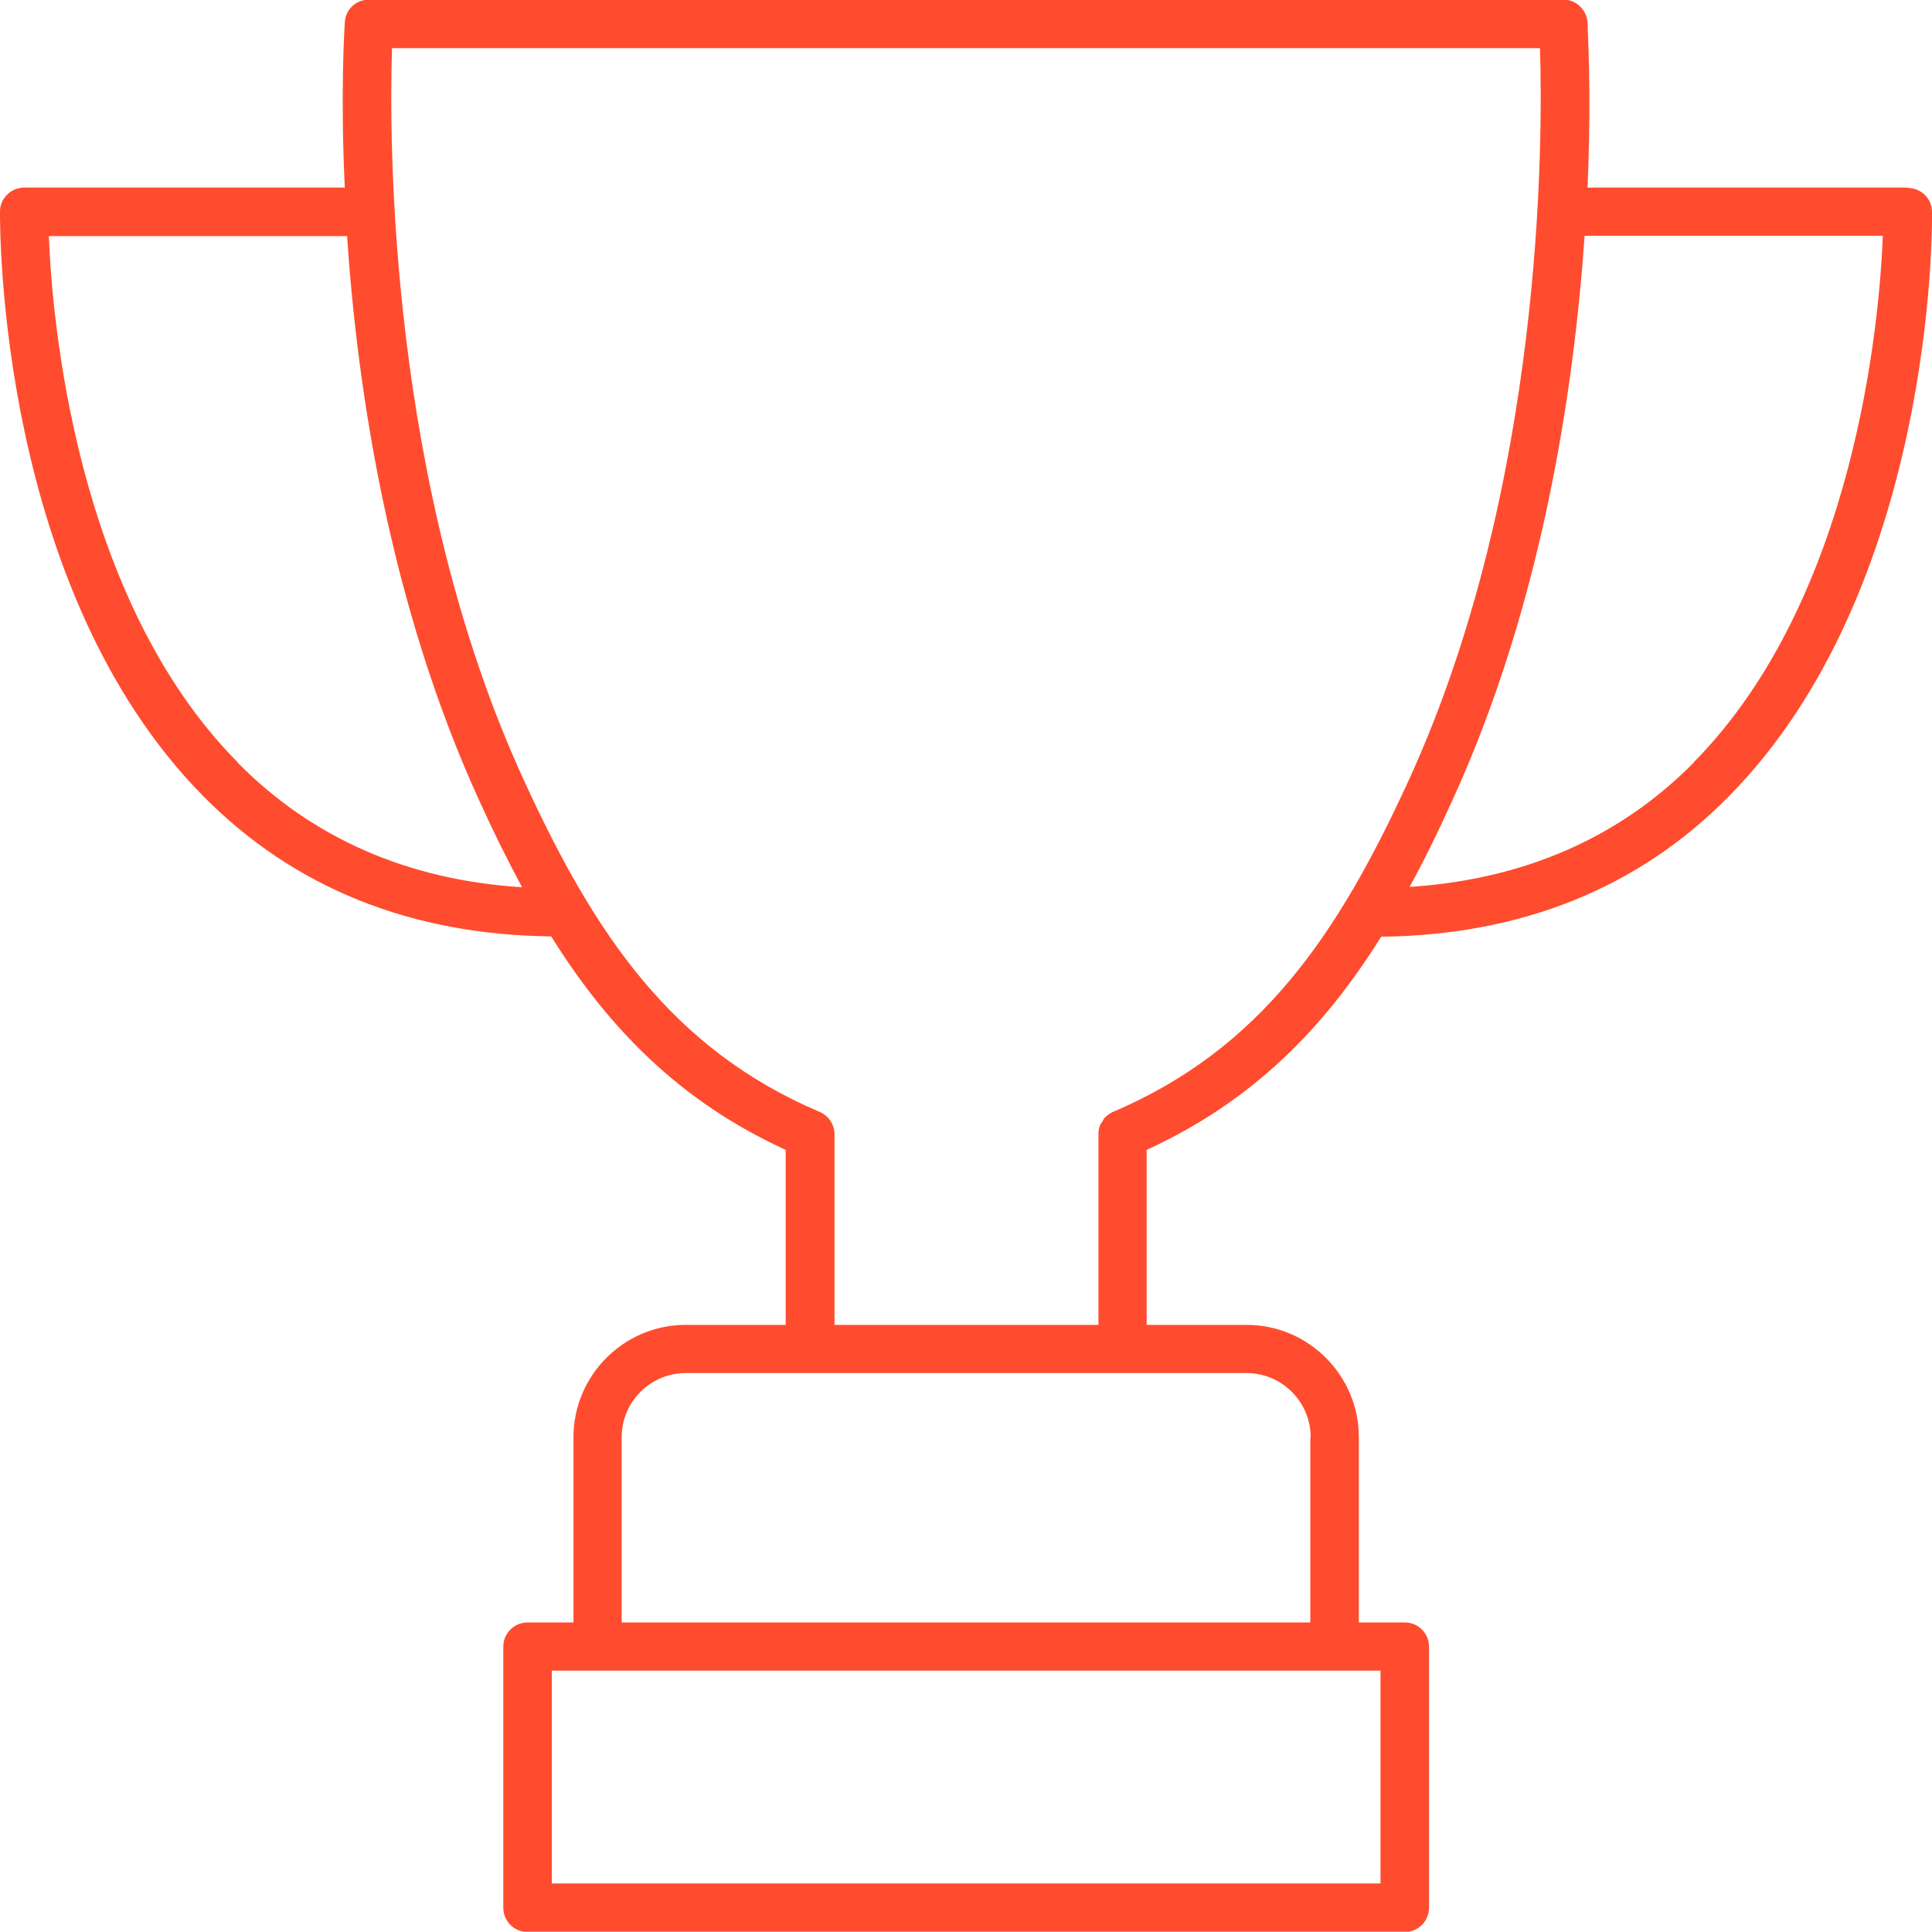 <?xml version="1.0" encoding="UTF-8"?>
<svg id="Layer_2" data-name="Layer 2" xmlns="http://www.w3.org/2000/svg" viewBox="0 0 59.73 59.72">
  <defs>
    <style>
      .cls-1 {
        fill: #ff4c2e;
      }
    </style>
  </defs>
  <g id="Lager_1" data-name="Lager 1">
    <path class="cls-1" d="M58.98,5.8h-9.9c.13-2.95,0-4.9,0-5.11-.03-.39-.35-.7-.74-.7H11.4c-.39,0-.72.3-.74.7-.01.2-.14,2.16,0,5.11H.75C.34,5.8,0,6.13,0,6.54c0,.47-.07,11.65,6.29,18.08,2.8,2.83,6.41,4.28,10.75,4.33,1.79,2.86,3.98,5.1,7.25,6.6v5.41h-3.09c-1.91,0-3.47,1.56-3.47,3.47v5.73h-1.42c-.41,0-.75.33-.75.75v8.07c0,.41.33.75.75.75h27.12c.41,0,.75-.33.75-.75v-8.07c0-.41-.33-.75-.75-.75h-1.42v-5.73c0-1.91-1.56-3.47-3.47-3.47h-3.09v-5.41c3.27-1.5,5.47-3.74,7.25-6.59,4.33-.05,7.95-1.5,10.74-4.33,6.36-6.43,6.3-17.61,6.29-18.08,0-.41-.34-.74-.75-.74ZM7.35,23.57C2.33,18.5,1.61,9.86,1.51,7.3h9.22c.32,4.76,1.31,11.39,4.1,17.48.42.93.86,1.81,1.31,2.65-3.52-.22-6.48-1.51-8.79-3.85ZM42.68,58.23h-25.62v-6.58h25.62v6.58ZM40.51,44.43v5.73h-21.29v-5.73c0-1.09.89-1.98,1.98-1.98h17.34c1.09,0,1.98.89,1.98,1.98ZM34.4,34.38c-.09.04-.17.1-.24.17-.03.03-.05.07-.07.11-.03.04-.06.08-.08.13-.04.09-.05.18-.05.27,0,0,0,0,0,.01h0v5.89h-8.16v-5.89c0-.3-.18-.57-.45-.69-4.59-1.95-6.97-5.5-9.14-10.23C12,15.02,12.03,4.29,12.12,1.49h35.49c.09,2.8.12,13.53-4.07,22.66-2.17,4.73-4.55,8.28-9.14,10.23ZM52.37,23.57c-2.31,2.34-5.27,3.62-8.79,3.85.46-.84.89-1.72,1.31-2.65,2.79-6.09,3.77-12.72,4.1-17.48h9.22c-.1,2.56-.83,11.2-5.85,16.28Z"/>
  </g>
</svg>